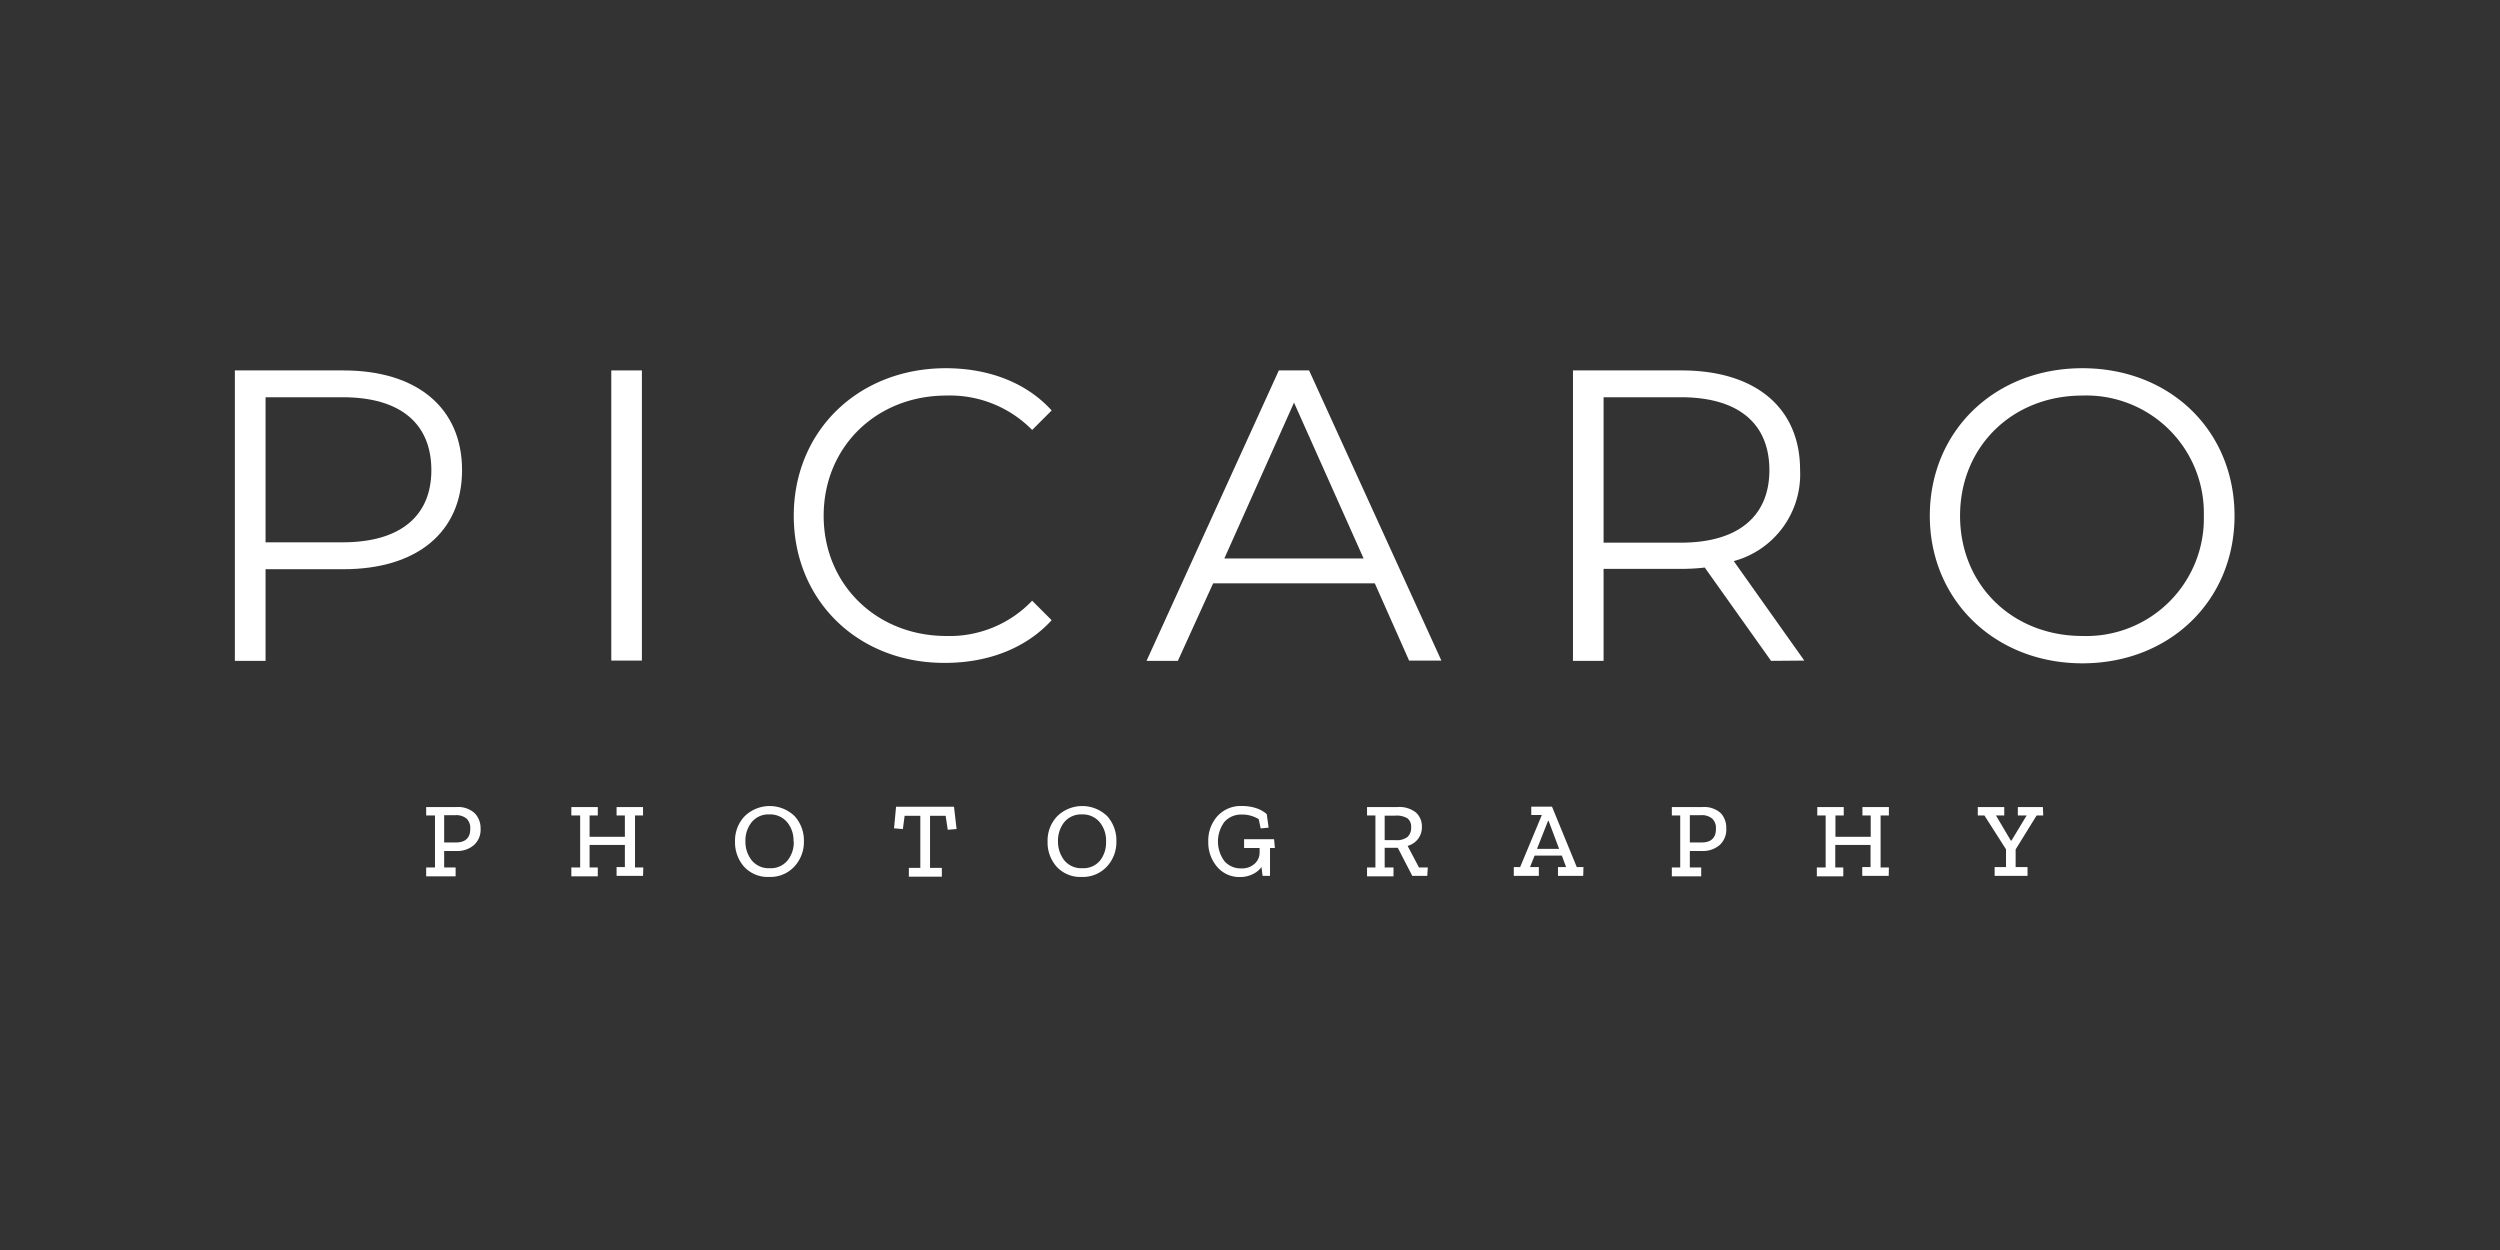 <svg id="Ebene_1" data-name="Ebene 1" xmlns="http://www.w3.org/2000/svg" viewBox="0 0 283.46 141.73"><rect x="0" y="0" width="283.46" height="141.73" fill="#333333" stroke="none"/><defs><style>.cls-1{fill:#fff;}</style></defs><path class="cls-1" d="M52.39,53.31c0,7-5.08,11.23-13.45,11.23H30.11V74.93H26.63V42H38.94C47.31,42,52.39,46.26,52.39,53.31Zm-3.48,0c0-5.26-3.48-8.27-10.06-8.27H30.11V61.49h8.74C45.43,61.49,48.91,58.48,48.91,53.31Z"/><path class="cls-1" d="M69.31,42h3.47v32.9H69.31Z"/><path class="cls-1" d="M90,58.48c0-9.63,7.33-16.73,17.24-16.73,4.8,0,9.12,1.6,12,4.79l-2.21,2.21a13.06,13.06,0,0,0-9.73-3.9c-7.94,0-13.91,5.83-13.91,13.63s6,13.63,13.91,13.63a12.92,12.92,0,0,0,9.73-4l2.21,2.21c-2.92,3.2-7.24,4.84-12.08,4.84C97.32,75.21,90,68.11,90,58.48Z"/><path class="cls-1" d="M155.88,66.14H137.55l-4,8.79H130L145,42h3.43l15,32.9h-3.66Zm-1.27-2.82-7.89-17.67-7.9,17.67Z"/><path class="cls-1" d="M200.81,74.93l-7.52-10.58a21.92,21.92,0,0,1-2.63.15h-8.84V74.93h-3.47V42h12.31c8.37,0,13.44,4.23,13.44,11.28a10.19,10.19,0,0,1-7.52,10.34l8,11.28Zm-.19-21.62c0-5.26-3.47-8.27-10.05-8.27h-8.75V61.53h8.75C197.15,61.53,200.62,58.48,200.62,53.31Z"/><path class="cls-1" d="M218.81,58.48c0-9.59,7.34-16.73,17.3-16.73s17.25,7.1,17.25,16.73S246,75.21,236.11,75.21,218.81,68.07,218.81,58.48Zm31.07,0a13.33,13.33,0,0,0-13.77-13.63c-7.94,0-13.87,5.78-13.87,13.63s5.93,13.63,13.87,13.63A13.33,13.33,0,0,0,249.88,58.48Z"/><path class="cls-1" d="M54.49,93.93a2.34,2.34,0,0,1-.78,1.91,2.88,2.88,0,0,1-1.92.65H50.36v1.87h1.3v1H48.32v-1h1v-5.9h-1v-.95h3.4a2.78,2.78,0,0,1,2.11.7A2.42,2.42,0,0,1,54.49,93.93Zm-1.17,0a1.47,1.47,0,0,0-.4-1.1,1.85,1.85,0,0,0-1.32-.4H50.36v3.09h1.26C52.76,95.55,53.32,95,53.32,94Z"/><path class="cls-1" d="M72.91,99.31h-3v-1h.94V95.8h-4v2.56h.93v1h-3v-1h1v-5.9h-1v-.95h3v.95h-.93v2.42h4V92.46h-.94v-.95h3v.95H72v5.9h.94Z"/><path class="cls-1" d="M91.15,95.41a4.08,4.08,0,0,1-1.08,2.84,3.7,3.7,0,0,1-2.87,1.18,3.63,3.63,0,0,1-2.86-1.19,4.17,4.17,0,0,1-1-2.83,4,4,0,0,1,1.08-2.85,4.06,4.06,0,0,1,5.7,0A4.12,4.12,0,0,1,91.15,95.41Zm-1.18,0a3.23,3.23,0,0,0-.74-2.21,2.52,2.52,0,0,0-2-.86,2.46,2.46,0,0,0-2,.88,3.31,3.31,0,0,0-.71,2.16,3.38,3.38,0,0,0,.7,2.15,2.48,2.48,0,0,0,2.07.91,2.45,2.45,0,0,0,2-.87A3.28,3.28,0,0,0,90,95.43Z"/><path class="cls-1" d="M108.46,94l-1,.08-.24-1.58h-1.77v5.9h1.34v1h-3.74v-1h1.3v-5.9h-1.78L102.37,94l-1-.08.23-2.45h6.57Z"/><path class="cls-1" d="M126.58,95.41a4.07,4.07,0,0,1-1.07,2.84,3.73,3.73,0,0,1-2.87,1.18,3.63,3.63,0,0,1-2.86-1.19,4.13,4.13,0,0,1-1-2.83,4,4,0,0,1,1.08-2.85,4.06,4.06,0,0,1,5.7,0A4.11,4.11,0,0,1,126.58,95.41Zm-1.17,0a3.28,3.28,0,0,0-.74-2.21,2.52,2.52,0,0,0-2-.86,2.48,2.48,0,0,0-2,.88,3.36,3.36,0,0,0-.71,2.16,3.44,3.44,0,0,0,.7,2.15,2.48,2.48,0,0,0,2.07.91,2.43,2.43,0,0,0,2-.87A3.29,3.29,0,0,0,125.41,95.43Z"/><path class="cls-1" d="M144.55,96.15H144v3.16h-.84l-.13-1a2.57,2.57,0,0,1-1,.81,3.18,3.18,0,0,1-1.46.32A3.27,3.27,0,0,1,138,98.28a4.22,4.22,0,0,1-1-2.84,4.15,4.15,0,0,1,1-2.86,3.55,3.55,0,0,1,2.82-1.19,5,5,0,0,1,1.66.26,3.38,3.38,0,0,1,1.15.66l.21,1.53-.9.09-.22-1.05a3.31,3.31,0,0,0-.8-.36,3.25,3.25,0,0,0-1.09-.16,2.52,2.52,0,0,0-2,.83,3.74,3.74,0,0,0,0,4.45,2.42,2.42,0,0,0,1.9.82,2.11,2.11,0,0,0,1.54-.54,1.68,1.68,0,0,0,.55-1.26v-.51h-1.76v-1h3.4Z"/><path class="cls-1" d="M161.83,99.31h-1.7l-1.64-3.18H157v2.23h1v1h-3v-1h.95v-5.9H155v-.95h3.42a3,3,0,0,1,2.13.62,2.12,2.12,0,0,1,.67,1.63,2.18,2.18,0,0,1-.43,1.35,2.2,2.2,0,0,1-1.19.8l1.29,2.45h1ZM160,93.79a1.19,1.19,0,0,0-.41-1,2.36,2.36,0,0,0-1.39-.31H157v2.78h1.23a2,2,0,0,0,1.38-.38A1.42,1.42,0,0,0,160,93.79Z"/><path class="cls-1" d="M179.51,99.31h-2.86v-1h.92l-.48-1.3H174l-.52,1.3h1v1h-2.84v-1h.72l2.46-5.9h-1.2v-.95h2.35l2.81,6.85h.76Zm-2.73-3.06-1.19-3.17h-.07l-1.25,3.17Z"/><path class="cls-1" d="M195.73,93.93a2.34,2.34,0,0,1-.78,1.91,2.9,2.9,0,0,1-1.92.65H191.6v1.87h1.29v1h-3.33v-1h.95v-5.9h-.95v-.95H193a2.79,2.79,0,0,1,2.12.7A2.42,2.42,0,0,1,195.73,93.93Zm-1.17,0a1.44,1.44,0,0,0-.41-1.1,1.81,1.81,0,0,0-1.32-.4H191.6v3.09h1.26C194,95.55,194.56,95,194.56,94Z"/><path class="cls-1" d="M214.15,99.31h-3v-1h.94V95.8h-4v2.56H209v1h-3v-1H207v-5.9h-.95v-.95h3v.95h-.94v2.42h4V92.46h-.94v-.95h3v.95h-.94v5.9h.94Z"/><path class="cls-1" d="M231.67,92.46h-.75l-2.38,3.85v2h1.35v1h-3.73v-1h1.29V96.3L225,92.46h-.75v-.95h3v.95h-.94L228,95.32h.06l1.73-2.86h-1v-.95h2.84Z"/></svg>